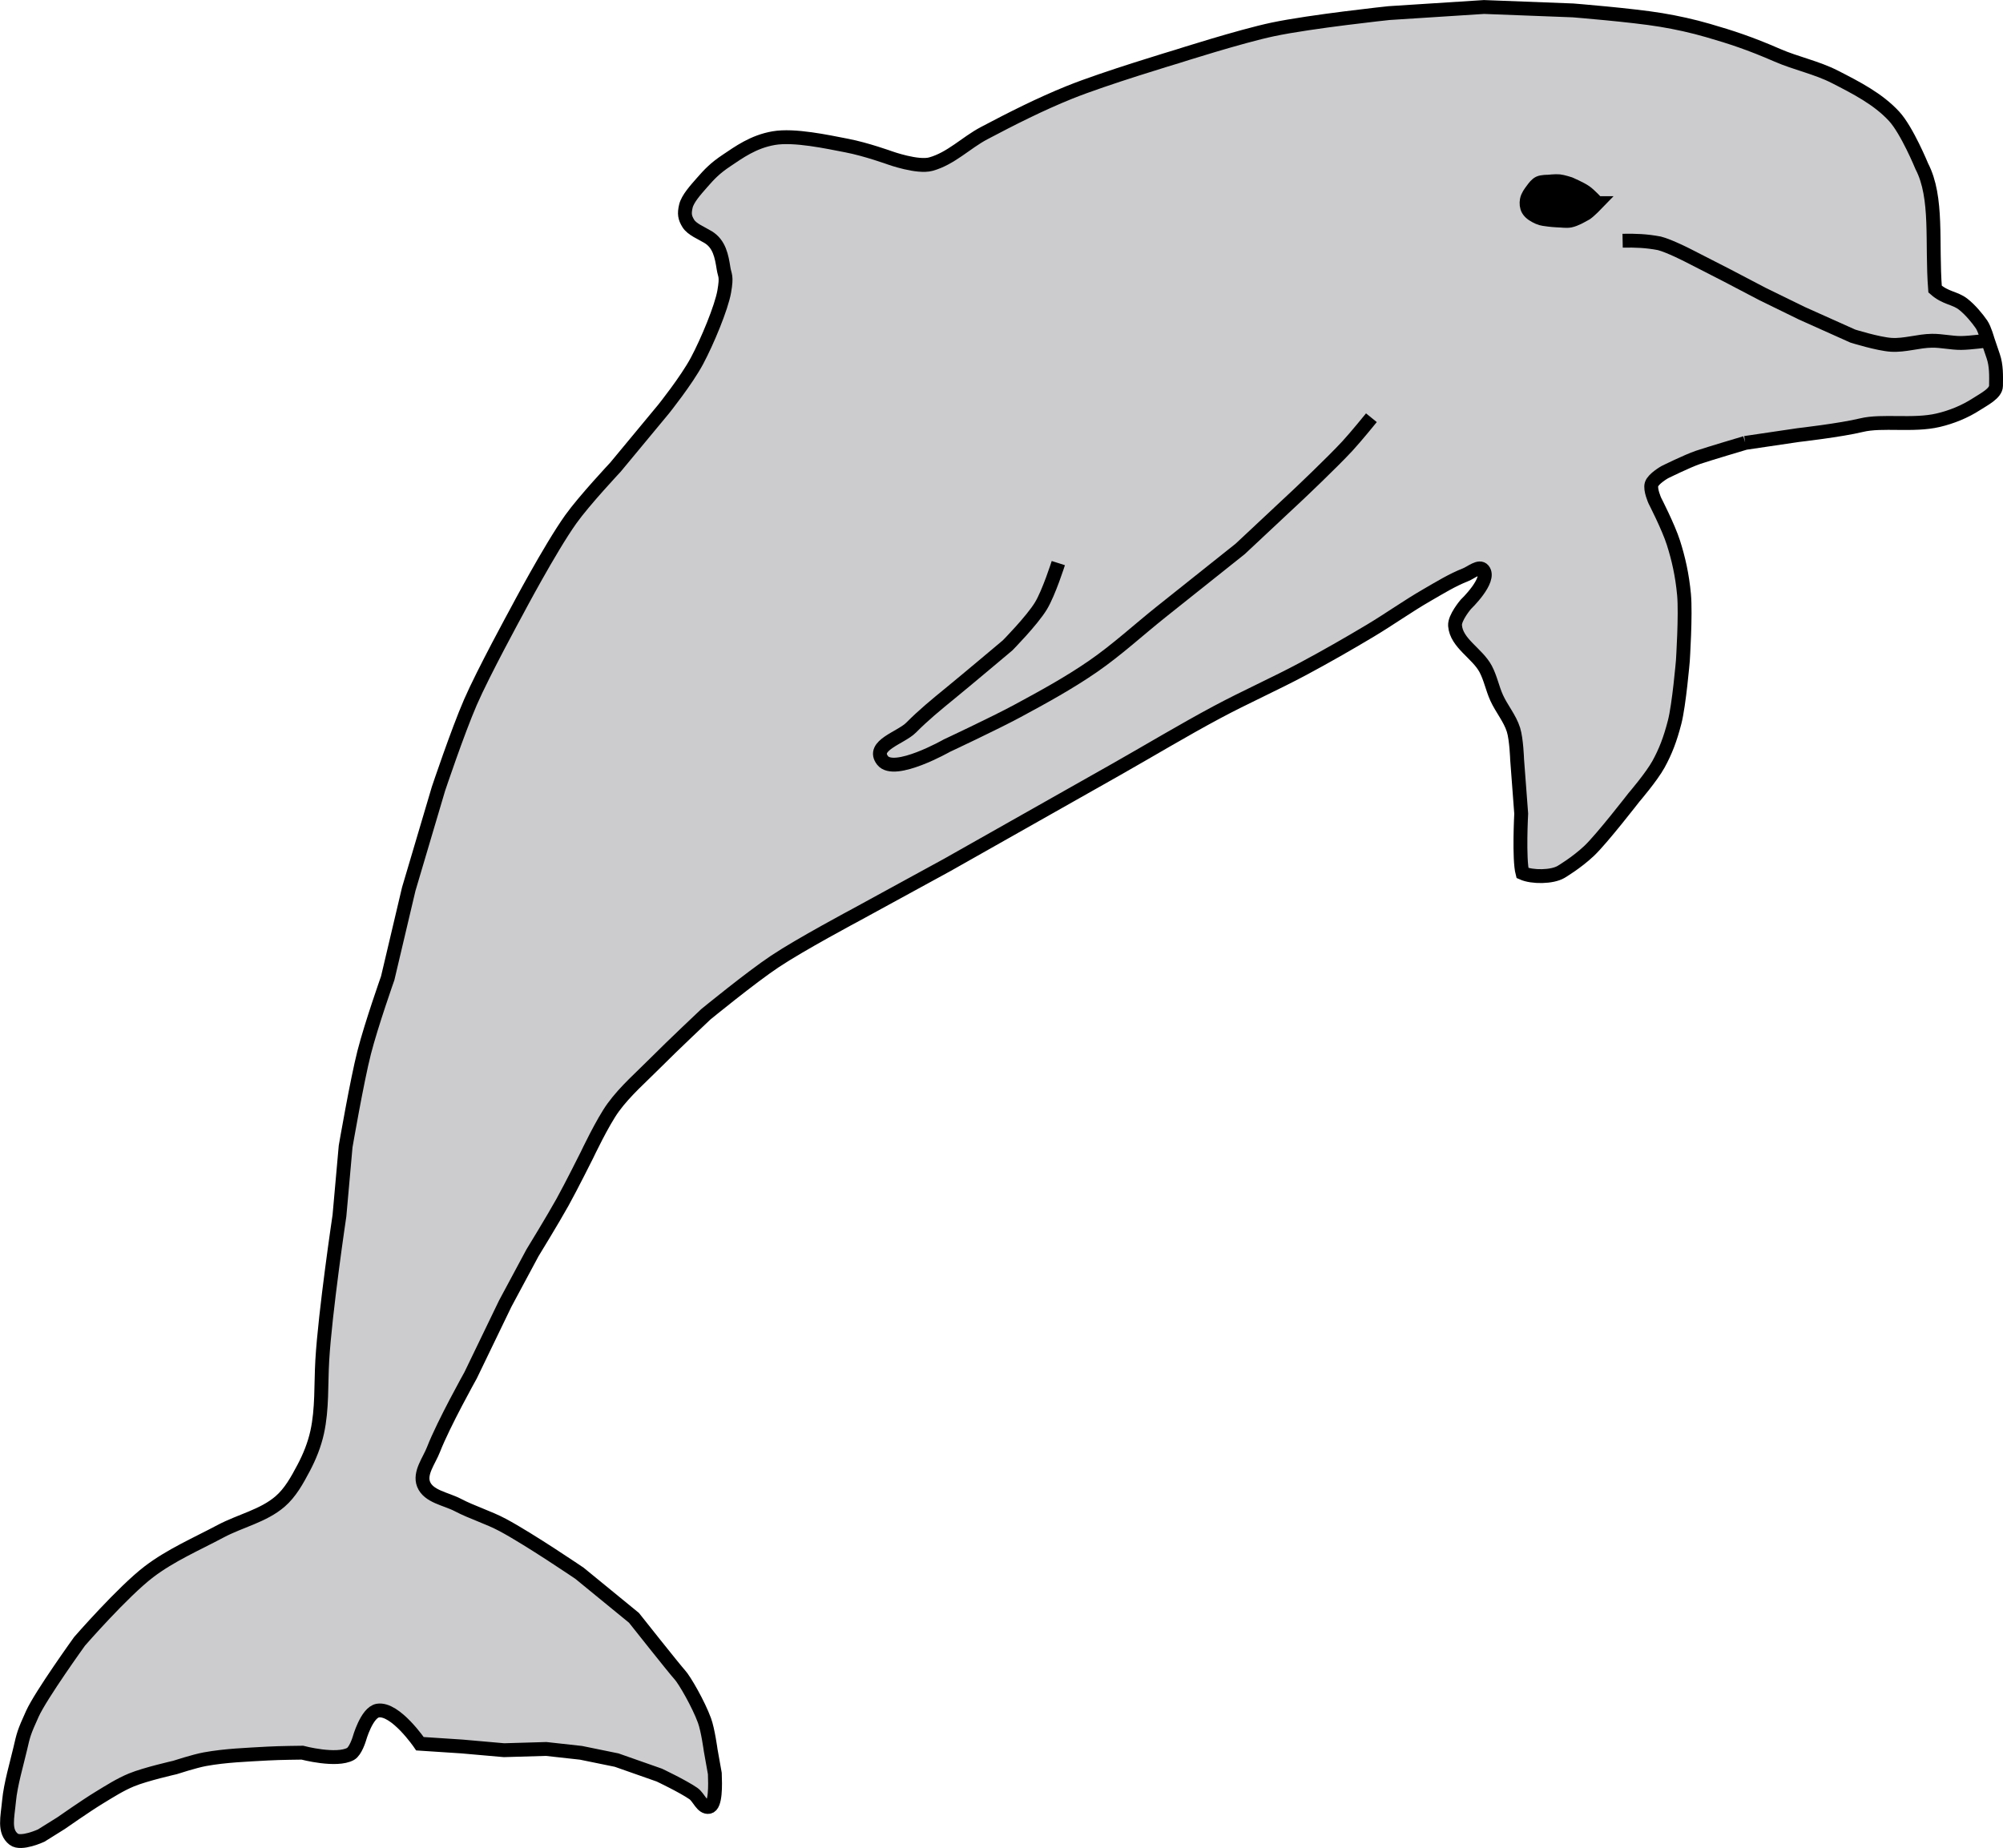 <svg xmlns="http://www.w3.org/2000/svg" viewBox="0 0 578.09 533.47"><g stroke="#000" stroke-width="4"><path d="M503.692 127.855l15.328-2.265s12.272-1.406 18.214-2.858c5.958-1.455 14.943.264 22.143-1.428 3.896-.915 7.713-2.467 11.071-4.643 2.156-1.397 5.595-3.092 5.625-5.268.041-3.006.125-5.856-.804-8.571-.526-1.54-1.607-4.732-1.607-4.732s-.878-3.15-1.785-4.465c-1.197-1.733-3.21-4.193-5.268-5.803-2.423-1.896-5.075-1.67-8.125-4.375-1.038-13.377.894-26.347-3.837-35.462 0 0-4.26-10.37-7.98-14.408-4.635-5.033-10.992-8.265-17.082-11.385-5.272-2.701-11.207-3.88-16.638-6.245-7.91-3.444-13.2-5.172-20-7.143-4.439-1.287-8.968-2.287-13.528-3.045-8.412-1.397-25.433-2.756-25.433-2.756l-25.68-.985-27.44 1.764s-22.47 2.383-33.506 4.708c-9.364 1.973-27.626 7.814-27.626 7.814s-20.949 6.268-31.07 10.357c-8.443 3.41-16.594 7.53-24.644 11.786-5.234 2.768-9.54 7.316-15.357 8.929-3.829 1.061-11.786-1.786-11.786-1.786s-6.905-2.497-12.5-3.571-15.126-3.167-21.07-2.143c-5.946 1.023-10.156 4.153-13.572 6.428s-5.033 4.019-7.142 6.429c-1.806 2.062-4.141 4.631-4.643 6.786-.503 2.154-.339 3.302.714 5s3.74 2.726 5.714 3.928c3.263 1.986 3.898 5.535 4.452 9.055.345 2.194.998 2.038.191 6.66s-4.843 14.348-7.857 20c-3.014 5.65-9.643 13.928-9.643 13.928l-13.91 16.78s-9.033 9.639-12.857 15c-6.011 8.428-15.714 26.786-15.714 26.786s-9.558 17.503-13.276 26.071c-3.718 8.57-9.224 25-9.224 25l-8.572 28.93-6.071 25.713s-4.712 13.333-6.786 21.43c-2.074 8.095-5.357 27.142-5.357 27.142l-1.786 20s-4.142 27.783-4.956 41.786c-.401 6.892.016 13.954-1.472 20.714-.794 3.606-2.198 7.096-3.929 10.357-1.842 3.472-3.806 7.08-6.786 9.643-4.842 4.168-11.503 5.57-17.143 8.572-6.994 3.723-14.388 6.902-20.693 11.703-7.52 5.726-20.022 20.083-20.022 20.083s-11.155 15.487-13.633 20.945c-2.477 5.458-2.543 5.962-3.51 10.126-.966 4.164-2.777 10.26-3.214 15-.437 4.74-1.576 8.797 1.367 11.068 2.11 1.626 7.919-1.068 7.919-1.068l5.714-3.571s7.209-5.05 10.967-7.335c3.053-1.855 6.087-3.805 9.39-5.165 4.007-1.65 12.5-3.572 12.5-3.572s5.712-1.86 8.658-2.395c5.984-1.088 12.1-1.288 18.171-1.638 3.315-.191 9.957-.253 9.957-.253s9.872 2.619 13.93.358c1.444-.806 2.5-4.286 2.5-4.286s2.13-7.683 5.356-8.214c5.09-.84 12.168 9.563 12.168 9.563l12.117.794 12.143 1.071 12.143-.357 10.087 1.115 10.27 2.1 12.316 4.328s6.76 3.203 9.827 5.314c1.628 1.12 2.51 4.215 4.498 3.864 1.99-.352 1.83-6.365 1.703-9.622l-1.201-6.742s-.784-5.83-1.786-8.571c-1.719-4.703-5.736-11.7-7.143-13.214-1.407-1.516-13.214-16.43-13.214-16.43l-15.714-12.856s-14.45-9.822-22.143-13.93c-4.184-2.234-8.796-3.591-12.998-5.793-3.406-1.785-8.457-2.411-9.86-5.992-1.263-3.228 1.601-6.77 2.858-10 2.895-7.443 10.714-21.43 10.714-21.43l10-20.713 7.857-14.643s5.925-9.669 8.676-14.625c2.475-4.46 7.038-13.59 7.038-13.59s4.507-9.545 7.605-13.78c3.528-4.823 8.126-8.767 12.334-13.01 4.684-4.721 14.369-13.845 14.369-13.845s12.957-10.612 19.913-15.25c7.45-4.965 23.279-13.401 23.279-13.401l26.494-14.477s32.58-18.398 48.856-27.623c9.658-5.474 19.17-11.211 28.958-16.45 8.211-4.396 16.746-8.17 24.957-12.565 6.51-3.486 12.925-7.156 19.264-10.945 5.558-3.323 10.839-7.102 16.45-10.335 3.62-2.087 7.205-4.31 11.093-5.84 1.64-.647 3.99-2.757 5.104-1.39 2.352 2.885-5.043 9.96-5.043 9.96s-3.25 3.823-3.084 6.094c.372 5.09 6.433 8.005 8.831 12.51 1.393 2.617 1.944 5.61 3.164 8.312 1.435 3.18 3.833 5.934 4.873 9.264.858 2.744 1.046 8.56 1.046 8.56l1.18 15.64s-.695 13.145.358 17.144c2.826 1.27 8.549 1.207 11.136-.318 0 0 4.494-2.647 8.149-6.11 3.655-3.465 12.857-15.358 12.857-15.358s5.14-5.989 7.143-9.643 3.352-7.134 4.643-12.143c1.29-5.008 2.373-17.73 2.373-17.73s.862-13.352.336-19.056c-.526-5.704-1.62-10.46-3.066-15-1.447-4.539-5.358-12.143-5.358-12.143s-1.444-3.201-.945-4.73c.534-1.634 3.803-3.484 3.803-3.484s6.527-3.23 9.642-4.286 13.601-4.163 13.601-4.163z" fill="#cccccf"/><path d="M395.802 120.585s-4.524 5.582-6.964 8.214c-4.493 4.847-14.107 13.93-14.107 13.93l-16.786 15.713s-15.244 12.136-22.857 18.214c-6.553 5.232-12.741 10.952-19.643 15.714-6.94 4.789-14.365 8.853-21.786 12.857-6.654 3.59-20.357 10-20.357 10s-15.181 8.622-18.571 4.286 5.268-6.503 8.214-9.464c3.63-3.648 6.984-6.403 11.607-10.18 4.623-3.776 16.25-13.57 16.25-13.57s7.067-7.162 9.643-11.43c2.29-3.794 5-12.32 5-12.32M573.872 98.275s-5.218.707-7.844.73c-2.825.024-5.626-.675-8.451-.64-3.931.046-7.813 1.416-11.737 1.173-3.791-.235-11.112-2.526-11.112-2.526l-14.647-6.566-11.364-5.556-10.607-5.555-10.86-5.556s-5.41-2.788-8.333-3.536c-3.81-.716-6.867-.827-10.607-.757" fill="none"/><path d="M460.992 58.635s-2.133-2.317-3.41-3.22c-1.39-.984-4.545-2.336-4.545-2.336s-1.995-.65-3.03-.757c-1.048-.108-3.157.126-3.157.126s-1.853-.02-2.652.379c-.798.399-1.36 1.178-1.894 1.894-.687.92-1.435 1.9-1.641 3.03-.168.92-.095 1.972.379 2.778.64 1.089 1.88 1.753 3.03 2.273.94.425 2.009.488 3.03.631 1.129.159 3.41.253 3.41.253s1.787.186 2.651 0c1.649-.355 3.079-1.248 4.61-2.084 1.12-.787 3.22-2.967 3.22-2.967z"/></g></svg>